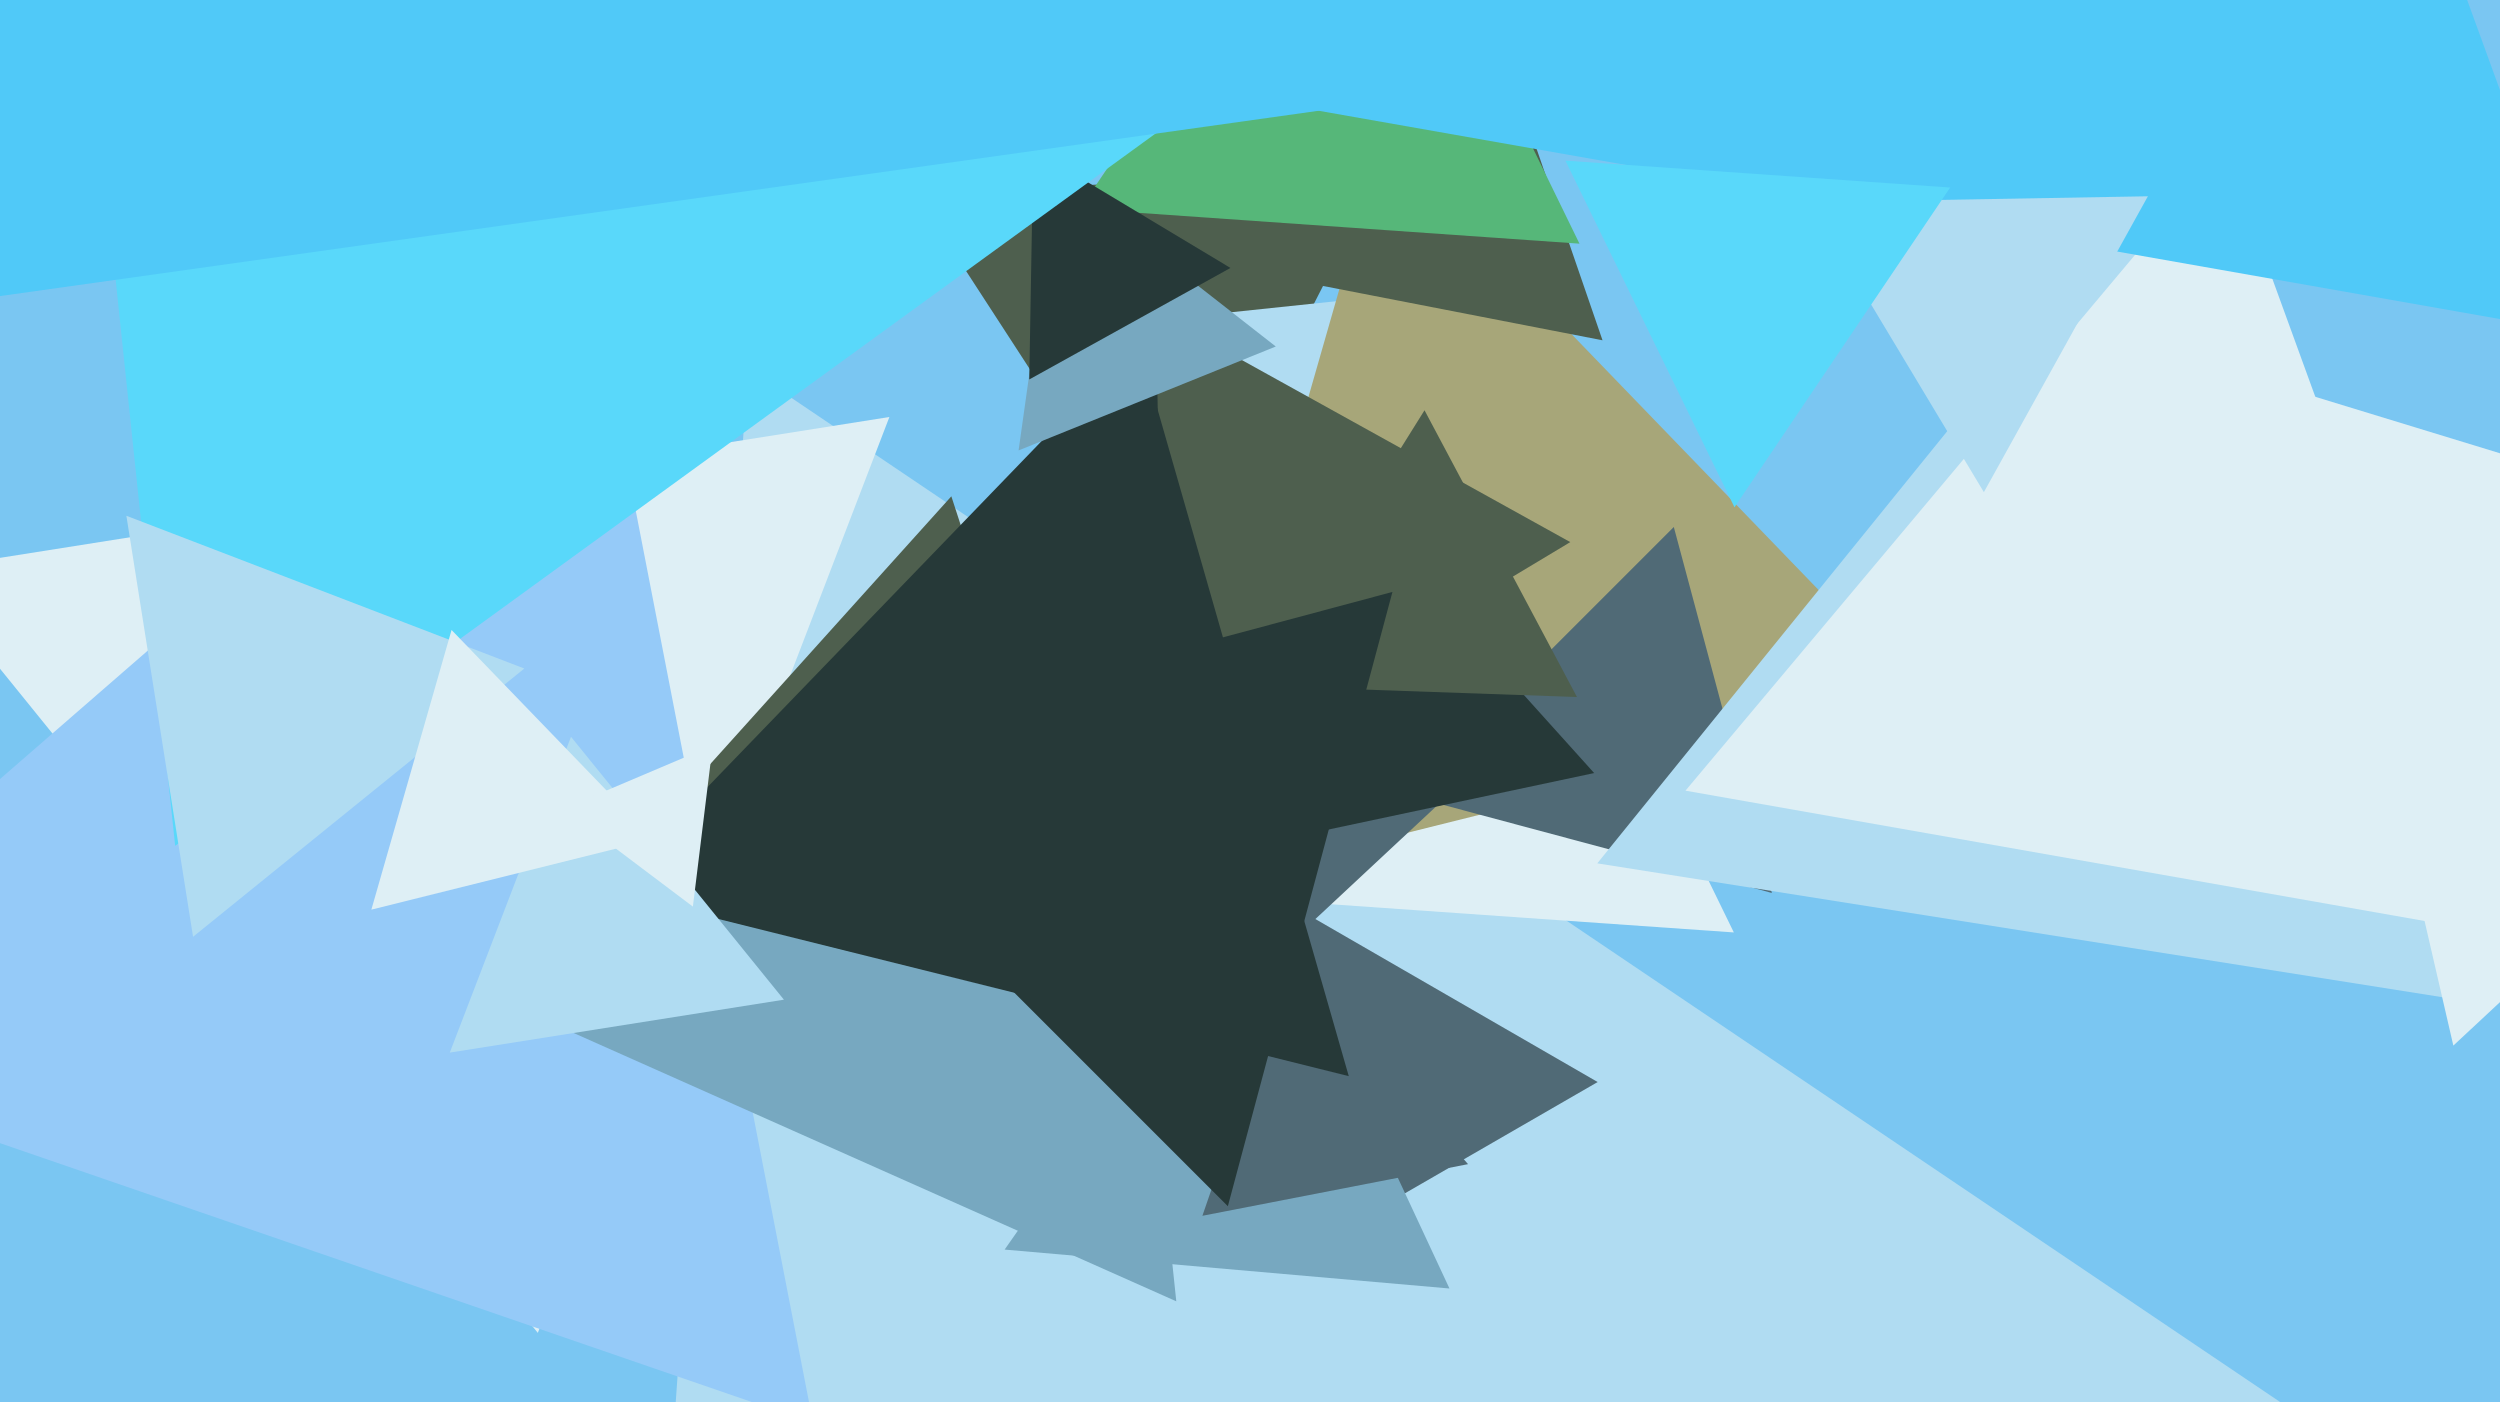 <svg xmlns="http://www.w3.org/2000/svg" width="640px" height="359px">
  <rect width="640" height="359" fill="rgb(122,198,242)"/>
  <polygon points="299.611,149.905 234.521,49.675 353.868,43.42" fill="rgb(78,95,78)"/>
  <polygon points="622.269,384.927 155.242,612.711 191.489,94.362" fill="rgb(176,220,242)"/>
  <polygon points="137.683,341.215 -20.369,146.037 227.686,106.749" fill="rgb(222,239,245)"/>
  <polygon points="340.645,158.704 285.669,83.036 378.687,73.26" fill="rgb(176,220,242)"/>
  <polygon points="443.862,238.703 321.186,230.124 389.953,128.173" fill="rgb(222,239,245)"/>
  <polygon points="208.154,364.319 -76.803,266.201 150.649,68.48" fill="rgb(149,202,248)"/>
  <polygon points="493.506,179.974 298.557,228.58 353.937,35.446" fill="rgb(167,166,121)"/>
  <polygon points="269.026,298.417 237.076,160.029 372.898,201.554" fill="rgb(80,106,118)"/>
  <polygon points="453.598,228.598 359.908,203.494 428.494,134.908" fill="rgb(80,106,118)"/>
  <polygon points="409.0,277.0 328.0,323.765 328.0,230.235" fill="rgb(80,106,118)"/>
  <polygon points="408.106,197.902 238.686,233.913 292.209,69.185" fill="rgb(38,57,56)"/>
  <polygon points="410.245,87.115 321.833,69.93 380.922,1.955" fill="rgb(78,95,78)"/>
  <polygon points="638.138,257.329 408.9,221.021 554.962,40.65" fill="rgb(176,220,242)"/>
  <polygon points="642.99,239.706 431.478,202.41 569.532,37.884" fill="rgb(222,239,245)"/>
  <polygon points="403.706,178.436 320.619,175.535 364.675,105.029" fill="rgb(78,95,78)"/>
  <polygon points="404.349,62.38 276.489,53.439 348.162,-52.82" fill="rgb(86,183,121)"/>
  <polygon points="293.856,281.898 134.601,248.048 243.544,127.054" fill="rgb(78,95,78)"/>
  <polygon points="301.13,333.138 136.57,259.871 282.301,153.991" fill="rgb(119,168,192)"/>
  <polygon points="298.063,201.223 295.947,79.998 401.989,138.778" fill="rgb(78,95,78)"/>
  <polygon points="371.064,329.856 257.184,319.893 322.752,226.251" fill="rgb(119,168,192)"/>
  <polygon points="628.055,267.674 589.482,100.596 753.463,150.73" fill="rgb(222,239,245)"/>
  <polygon points="375.821,298.023 307.812,311.242 330.368,245.735" fill="rgb(80,106,118)"/>
  <polygon points="314.329,308.797 199.203,193.671 356.468,151.532" fill="rgb(38,57,56)"/>
  <polygon points="345.285,275.496 155.377,228.147 291.337,87.357" fill="rgb(38,57,56)"/>
  <polygon points="200.679,255.918 115.143,269.466 146.178,188.616" fill="rgb(176,220,242)"/>
  <polygon points="326.601,88.706 260.758,115.308 270.641,44.985" fill="rgb(119,168,192)"/>
  <polygon points="662.786,85.698 260.233,14.717 522.981,-298.415" fill="rgb(80,201,248)"/>
  <polygon points="314.995,68.593 263.489,97.144 264.516,38.263" fill="rgb(38,57,56)"/>
  <polygon points="44.839,216.536 8.267,-131.421 327.893,10.885" fill="rgb(89,216,250)"/>
  <polygon points="507.873,125.992 463.269,51.76 549.858,50.248" fill="rgb(176,220,242)"/>
  <polygon points="49.423,239.816 32.353,132.04 134.224,171.145" fill="rgb(176,220,242)"/>
  <polygon points="444.024,129.861 400.745,41.126 499.231,48.013" fill="rgb(89,216,250)"/>
  <polygon points="351.398,26.41 -39.666,81.371 108.269,-284.781" fill="rgb(80,201,248)"/>
  <polygon points="167.334,214.852 95.068,232.87 115.597,161.277" fill="rgb(222,239,245)"/>
  <polygon points="177.378,232.092 144.179,207.075 182.444,190.833" fill="rgb(222,239,245)"/>
</svg>